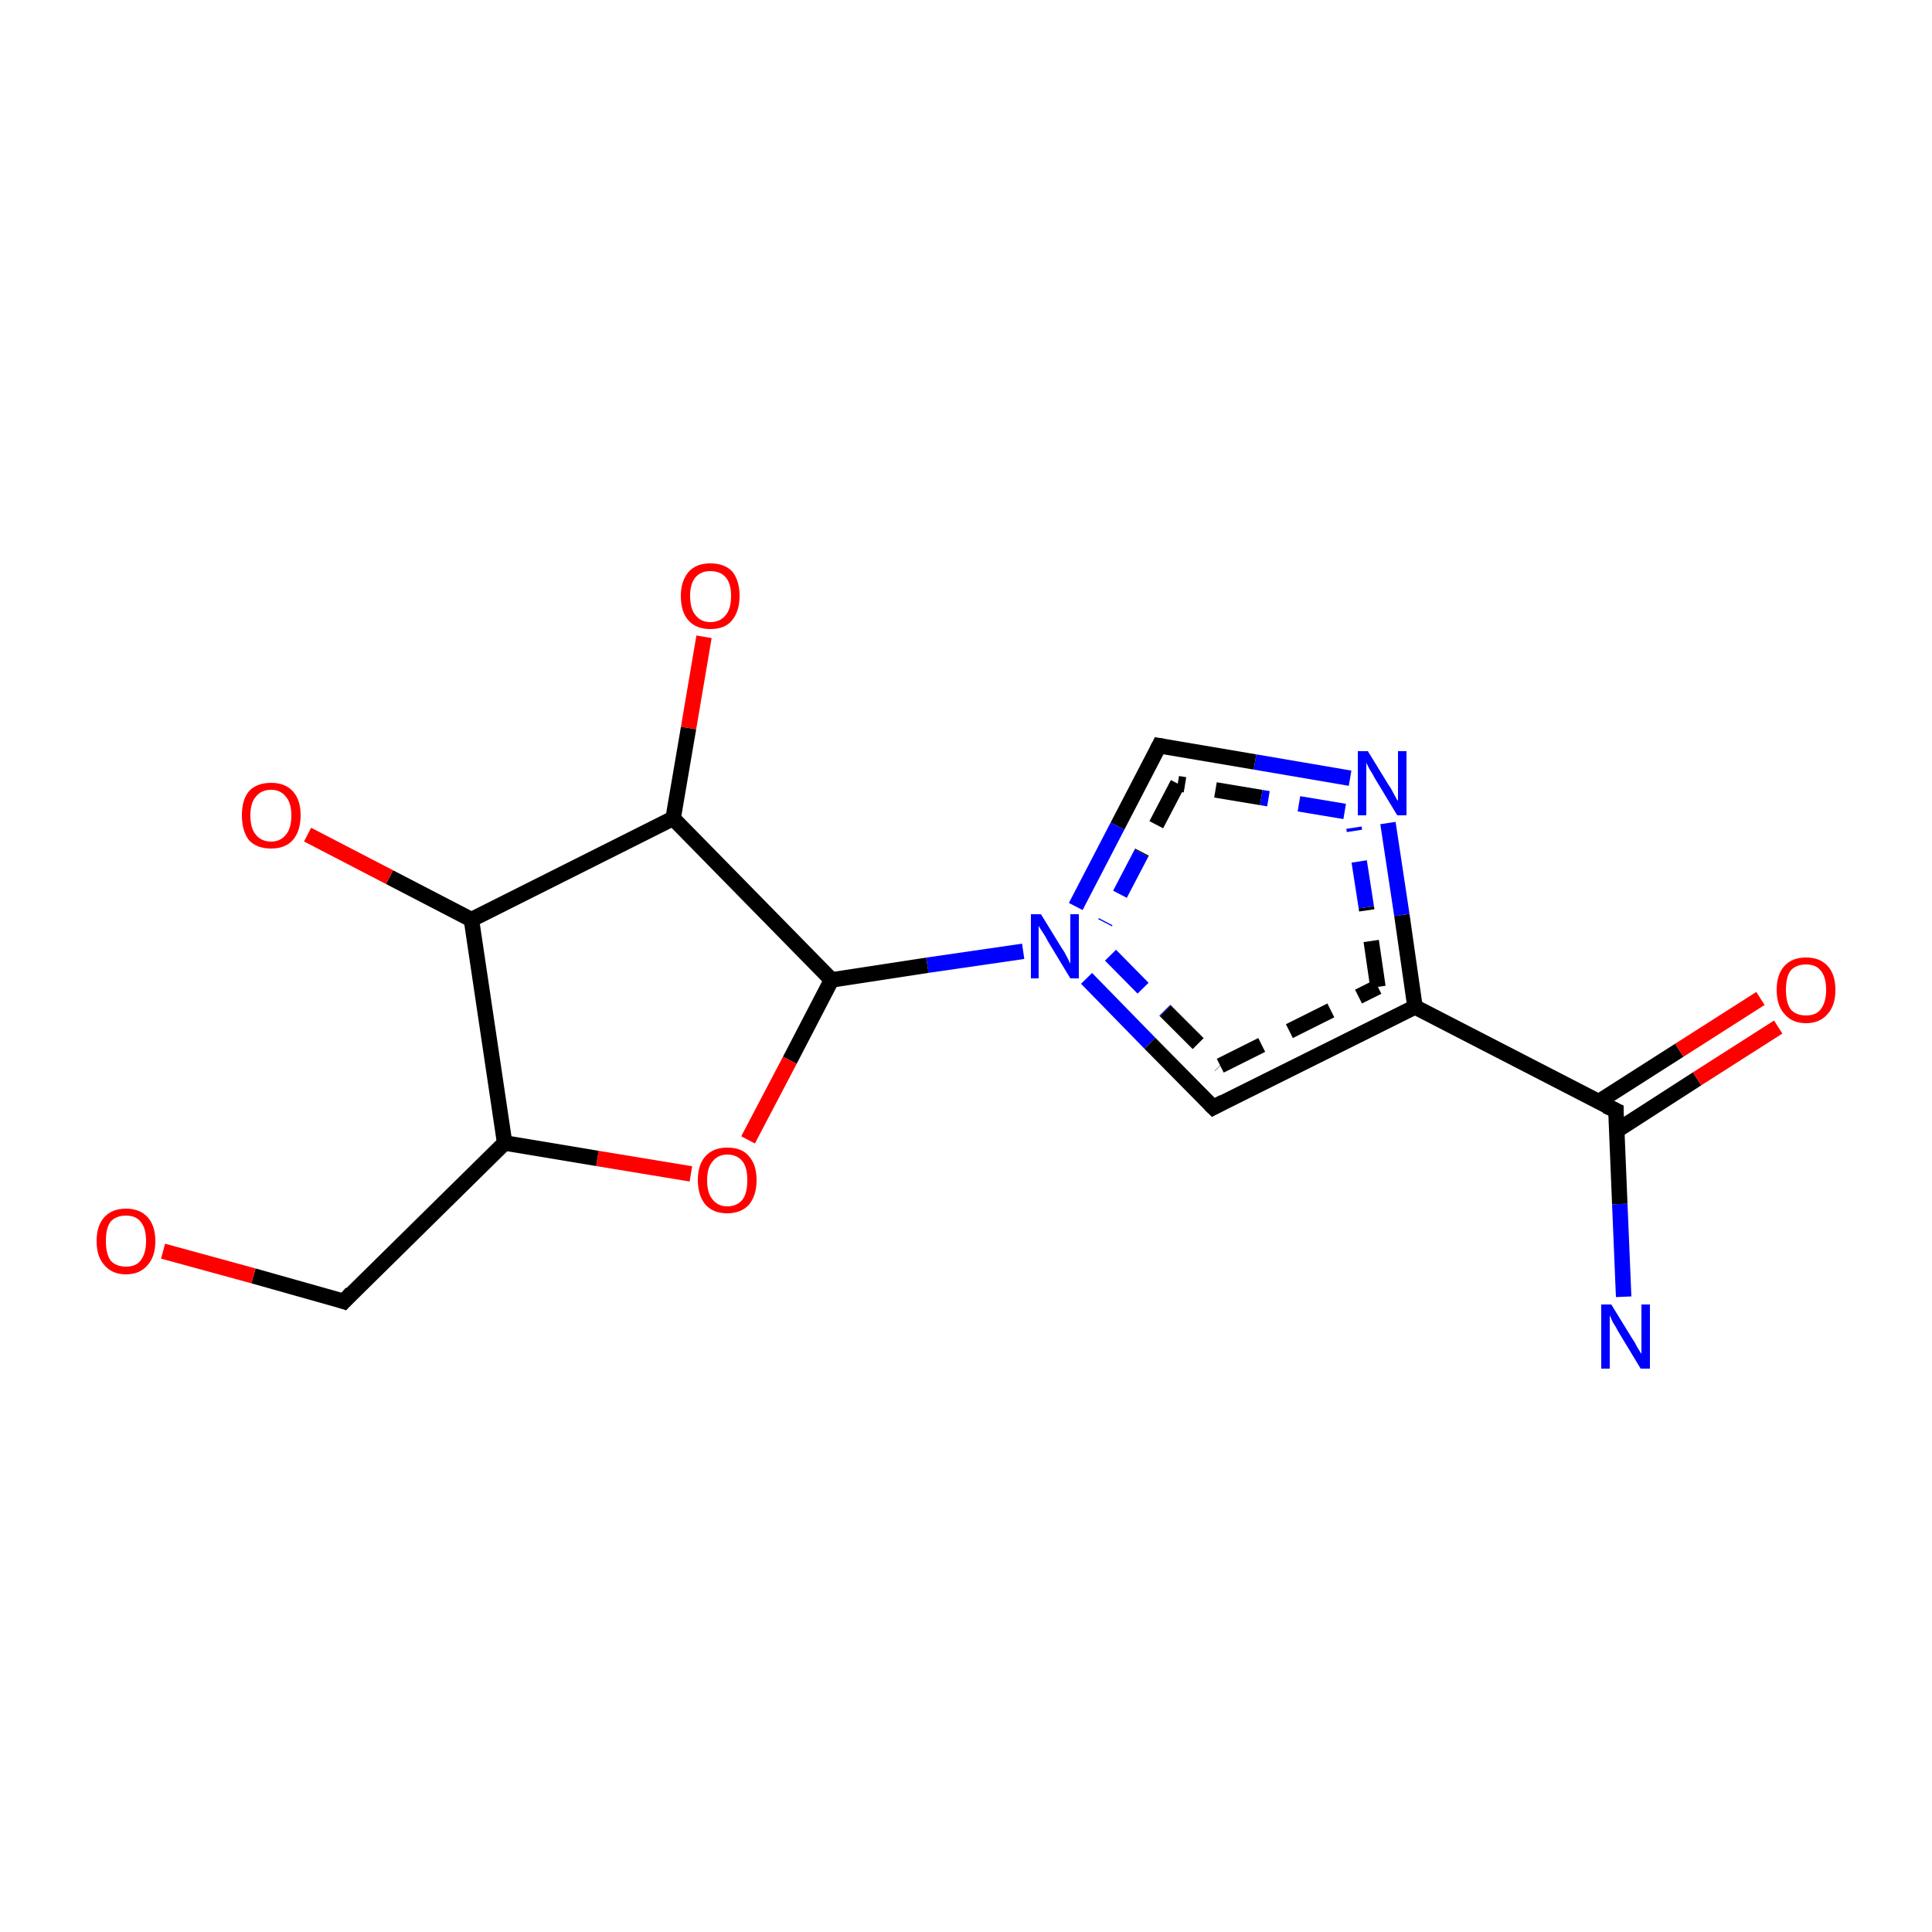 <?xml version='1.0' encoding='iso-8859-1'?>
<svg version='1.1' baseProfile='full'
              xmlns='http://www.w3.org/2000/svg'
                      xmlns:rdkit='http://www.rdkit.org/xml'
                      xmlns:xlink='http://www.w3.org/1999/xlink'
                  xml:space='preserve'
width='250px' height='250px' viewBox='0 0 250 250'>
<!-- END OF HEADER -->
<rect style='opacity:1.0;fill:#FFFFFF;stroke:none' width='250.0' height='250.0' x='0.0' y='0.0'> </rect>
<path class='bond-0 atom-0 atom-1' d='M 210.1,167.8 L 209.6,155.8' style='fill:none;fill-rule:evenodd;stroke:#0000FF;stroke-width:2.0px;stroke-linecap:butt;stroke-linejoin:miter;stroke-opacity:1' />
<path class='bond-0 atom-0 atom-1' d='M 209.6,155.8 L 209.1,143.7' style='fill:none;fill-rule:evenodd;stroke:#000000;stroke-width:2.0px;stroke-linecap:butt;stroke-linejoin:miter;stroke-opacity:1' />
<path class='bond-1 atom-1 atom-2' d='M 209.2,146.3 L 219.6,139.6' style='fill:none;fill-rule:evenodd;stroke:#000000;stroke-width:2.0px;stroke-linecap:butt;stroke-linejoin:miter;stroke-opacity:1' />
<path class='bond-1 atom-1 atom-2' d='M 219.6,139.6 L 230.1,132.9' style='fill:none;fill-rule:evenodd;stroke:#FF0000;stroke-width:2.0px;stroke-linecap:butt;stroke-linejoin:miter;stroke-opacity:1' />
<path class='bond-1 atom-1 atom-2' d='M 206.8,142.6 L 217.3,135.9' style='fill:none;fill-rule:evenodd;stroke:#000000;stroke-width:2.0px;stroke-linecap:butt;stroke-linejoin:miter;stroke-opacity:1' />
<path class='bond-1 atom-1 atom-2' d='M 217.3,135.9 L 227.8,129.2' style='fill:none;fill-rule:evenodd;stroke:#FF0000;stroke-width:2.0px;stroke-linecap:butt;stroke-linejoin:miter;stroke-opacity:1' />
<path class='bond-2 atom-1 atom-3' d='M 209.1,143.7 L 183.1,130.3' style='fill:none;fill-rule:evenodd;stroke:#000000;stroke-width:2.0px;stroke-linecap:butt;stroke-linejoin:miter;stroke-opacity:1' />
<path class='bond-3 atom-3 atom-4' d='M 183.1,130.3 L 181.4,118.4' style='fill:none;fill-rule:evenodd;stroke:#000000;stroke-width:2.0px;stroke-linecap:butt;stroke-linejoin:miter;stroke-opacity:1' />
<path class='bond-3 atom-3 atom-4' d='M 181.4,118.4 L 179.6,106.5' style='fill:none;fill-rule:evenodd;stroke:#0000FF;stroke-width:2.0px;stroke-linecap:butt;stroke-linejoin:miter;stroke-opacity:1' />
<path class='bond-3 atom-3 atom-4' d='M 178.3,127.7 L 176.8,117.4' style='fill:none;fill-rule:evenodd;stroke:#000000;stroke-width:2.0px;stroke-linecap:butt;stroke-linejoin:miter;stroke-opacity:1;stroke-dasharray:6,4' />
<path class='bond-3 atom-3 atom-4' d='M 176.8,117.4 L 175.2,107.1' style='fill:none;fill-rule:evenodd;stroke:#0000FF;stroke-width:2.0px;stroke-linecap:butt;stroke-linejoin:miter;stroke-opacity:1;stroke-dasharray:6,4' />
<path class='bond-4 atom-4 atom-5' d='M 174.7,100.7 L 162.4,98.6' style='fill:none;fill-rule:evenodd;stroke:#0000FF;stroke-width:2.0px;stroke-linecap:butt;stroke-linejoin:miter;stroke-opacity:1' />
<path class='bond-4 atom-4 atom-5' d='M 162.4,98.6 L 150.0,96.5' style='fill:none;fill-rule:evenodd;stroke:#000000;stroke-width:2.0px;stroke-linecap:butt;stroke-linejoin:miter;stroke-opacity:1' />
<path class='bond-4 atom-4 atom-5' d='M 174.0,105.0 L 163.2,103.2' style='fill:none;fill-rule:evenodd;stroke:#0000FF;stroke-width:2.0px;stroke-linecap:butt;stroke-linejoin:miter;stroke-opacity:1;stroke-dasharray:6,4' />
<path class='bond-4 atom-4 atom-5' d='M 163.2,103.2 L 152.4,101.4' style='fill:none;fill-rule:evenodd;stroke:#000000;stroke-width:2.0px;stroke-linecap:butt;stroke-linejoin:miter;stroke-opacity:1;stroke-dasharray:6,4' />
<path class='bond-5 atom-5 atom-6' d='M 150.0,96.5 L 144.6,106.9' style='fill:none;fill-rule:evenodd;stroke:#000000;stroke-width:2.0px;stroke-linecap:butt;stroke-linejoin:miter;stroke-opacity:1' />
<path class='bond-5 atom-5 atom-6' d='M 144.6,106.9 L 139.2,117.3' style='fill:none;fill-rule:evenodd;stroke:#0000FF;stroke-width:2.0px;stroke-linecap:butt;stroke-linejoin:miter;stroke-opacity:1' />
<path class='bond-5 atom-5 atom-6' d='M 152.4,101.4 L 147.7,110.4' style='fill:none;fill-rule:evenodd;stroke:#000000;stroke-width:2.0px;stroke-linecap:butt;stroke-linejoin:miter;stroke-opacity:1;stroke-dasharray:6,4' />
<path class='bond-5 atom-5 atom-6' d='M 147.7,110.4 L 143.0,119.4' style='fill:none;fill-rule:evenodd;stroke:#0000FF;stroke-width:2.0px;stroke-linecap:butt;stroke-linejoin:miter;stroke-opacity:1;stroke-dasharray:6,4' />
<path class='bond-6 atom-6 atom-7' d='M 140.6,126.6 L 148.8,135.0' style='fill:none;fill-rule:evenodd;stroke:#0000FF;stroke-width:2.0px;stroke-linecap:butt;stroke-linejoin:miter;stroke-opacity:1' />
<path class='bond-6 atom-6 atom-7' d='M 148.8,135.0 L 157.0,143.3' style='fill:none;fill-rule:evenodd;stroke:#000000;stroke-width:2.0px;stroke-linecap:butt;stroke-linejoin:miter;stroke-opacity:1' />
<path class='bond-6 atom-6 atom-7' d='M 143.7,123.6 L 150.8,130.8' style='fill:none;fill-rule:evenodd;stroke:#0000FF;stroke-width:2.0px;stroke-linecap:butt;stroke-linejoin:miter;stroke-opacity:1;stroke-dasharray:6,4' />
<path class='bond-6 atom-6 atom-7' d='M 150.8,130.8 L 157.9,137.9' style='fill:none;fill-rule:evenodd;stroke:#000000;stroke-width:2.0px;stroke-linecap:butt;stroke-linejoin:miter;stroke-opacity:1;stroke-dasharray:6,4' />
<path class='bond-7 atom-6 atom-8' d='M 132.4,123.1 L 120.0,124.9' style='fill:none;fill-rule:evenodd;stroke:#0000FF;stroke-width:2.0px;stroke-linecap:butt;stroke-linejoin:miter;stroke-opacity:1' />
<path class='bond-7 atom-6 atom-8' d='M 120.0,124.9 L 107.6,126.8' style='fill:none;fill-rule:evenodd;stroke:#000000;stroke-width:2.0px;stroke-linecap:butt;stroke-linejoin:miter;stroke-opacity:1' />
<path class='bond-8 atom-8 atom-9' d='M 107.6,126.8 L 102.2,137.2' style='fill:none;fill-rule:evenodd;stroke:#000000;stroke-width:2.0px;stroke-linecap:butt;stroke-linejoin:miter;stroke-opacity:1' />
<path class='bond-8 atom-8 atom-9' d='M 102.2,137.2 L 96.8,147.5' style='fill:none;fill-rule:evenodd;stroke:#FF0000;stroke-width:2.0px;stroke-linecap:butt;stroke-linejoin:miter;stroke-opacity:1' />
<path class='bond-9 atom-9 atom-10' d='M 89.4,151.9 L 77.3,149.9' style='fill:none;fill-rule:evenodd;stroke:#FF0000;stroke-width:2.0px;stroke-linecap:butt;stroke-linejoin:miter;stroke-opacity:1' />
<path class='bond-9 atom-9 atom-10' d='M 77.3,149.9 L 65.3,147.9' style='fill:none;fill-rule:evenodd;stroke:#000000;stroke-width:2.0px;stroke-linecap:butt;stroke-linejoin:miter;stroke-opacity:1' />
<path class='bond-10 atom-10 atom-11' d='M 65.3,147.9 L 61.0,119.0' style='fill:none;fill-rule:evenodd;stroke:#000000;stroke-width:2.0px;stroke-linecap:butt;stroke-linejoin:miter;stroke-opacity:1' />
<path class='bond-11 atom-11 atom-12' d='M 61.0,119.0 L 87.1,105.9' style='fill:none;fill-rule:evenodd;stroke:#000000;stroke-width:2.0px;stroke-linecap:butt;stroke-linejoin:miter;stroke-opacity:1' />
<path class='bond-12 atom-12 atom-13' d='M 87.1,105.9 L 89.1,94.2' style='fill:none;fill-rule:evenodd;stroke:#000000;stroke-width:2.0px;stroke-linecap:butt;stroke-linejoin:miter;stroke-opacity:1' />
<path class='bond-12 atom-12 atom-13' d='M 89.1,94.2 L 91.1,82.4' style='fill:none;fill-rule:evenodd;stroke:#FF0000;stroke-width:2.0px;stroke-linecap:butt;stroke-linejoin:miter;stroke-opacity:1' />
<path class='bond-13 atom-11 atom-14' d='M 61.0,119.0 L 50.4,113.5' style='fill:none;fill-rule:evenodd;stroke:#000000;stroke-width:2.0px;stroke-linecap:butt;stroke-linejoin:miter;stroke-opacity:1' />
<path class='bond-13 atom-11 atom-14' d='M 50.4,113.5 L 39.8,108.0' style='fill:none;fill-rule:evenodd;stroke:#FF0000;stroke-width:2.0px;stroke-linecap:butt;stroke-linejoin:miter;stroke-opacity:1' />
<path class='bond-14 atom-10 atom-15' d='M 65.3,147.9 L 44.5,168.4' style='fill:none;fill-rule:evenodd;stroke:#000000;stroke-width:2.0px;stroke-linecap:butt;stroke-linejoin:miter;stroke-opacity:1' />
<path class='bond-15 atom-15 atom-16' d='M 44.5,168.4 L 32.8,165.1' style='fill:none;fill-rule:evenodd;stroke:#000000;stroke-width:2.0px;stroke-linecap:butt;stroke-linejoin:miter;stroke-opacity:1' />
<path class='bond-15 atom-15 atom-16' d='M 32.8,165.1 L 21.1,161.9' style='fill:none;fill-rule:evenodd;stroke:#FF0000;stroke-width:2.0px;stroke-linecap:butt;stroke-linejoin:miter;stroke-opacity:1' />
<path class='bond-16 atom-7 atom-3' d='M 157.0,143.3 L 183.1,130.3' style='fill:none;fill-rule:evenodd;stroke:#000000;stroke-width:2.0px;stroke-linecap:butt;stroke-linejoin:miter;stroke-opacity:1' />
<path class='bond-16 atom-7 atom-3' d='M 157.9,137.9 L 178.3,127.7' style='fill:none;fill-rule:evenodd;stroke:#000000;stroke-width:2.0px;stroke-linecap:butt;stroke-linejoin:miter;stroke-opacity:1;stroke-dasharray:6,4' />
<path class='bond-17 atom-12 atom-8' d='M 87.1,105.9 L 107.6,126.8' style='fill:none;fill-rule:evenodd;stroke:#000000;stroke-width:2.0px;stroke-linecap:butt;stroke-linejoin:miter;stroke-opacity:1' />
<path d='M 209.1,144.3 L 209.1,143.7 L 207.8,143.1' style='fill:none;stroke:#000000;stroke-width:2.0px;stroke-linecap:butt;stroke-linejoin:miter;stroke-opacity:1;' />
<path d='M 150.6,96.6 L 150.0,96.5 L 149.7,97.1' style='fill:none;stroke:#000000;stroke-width:2.0px;stroke-linecap:butt;stroke-linejoin:miter;stroke-opacity:1;' />
<path d='M 156.6,142.9 L 157.0,143.3 L 158.3,142.6' style='fill:none;stroke:#000000;stroke-width:2.0px;stroke-linecap:butt;stroke-linejoin:miter;stroke-opacity:1;' />
<path d='M 45.5,167.3 L 44.5,168.4 L 43.9,168.2' style='fill:none;stroke:#000000;stroke-width:2.0px;stroke-linecap:butt;stroke-linejoin:miter;stroke-opacity:1;' />
<path class='atom-0' d='M 208.5 168.8
L 211.2 173.2
Q 211.5 173.6, 211.9 174.4
Q 212.4 175.2, 212.4 175.2
L 212.4 168.8
L 213.5 168.8
L 213.5 177.1
L 212.3 177.1
L 209.4 172.3
Q 209.1 171.7, 208.7 171.1
Q 208.4 170.4, 208.3 170.2
L 208.3 177.1
L 207.2 177.1
L 207.2 168.8
L 208.5 168.8
' fill='#0000FF'/>
<path class='atom-2' d='M 229.9 128.1
Q 229.9 126.1, 230.9 125.0
Q 231.9 123.9, 233.7 123.9
Q 235.5 123.9, 236.5 125.0
Q 237.5 126.1, 237.5 128.1
Q 237.5 130.1, 236.5 131.2
Q 235.5 132.4, 233.7 132.4
Q 231.9 132.4, 230.9 131.2
Q 229.9 130.1, 229.9 128.1
M 233.7 131.4
Q 235.0 131.4, 235.6 130.6
Q 236.3 129.7, 236.3 128.1
Q 236.3 126.4, 235.6 125.6
Q 235.0 124.8, 233.7 124.8
Q 232.4 124.8, 231.7 125.6
Q 231.1 126.4, 231.1 128.1
Q 231.1 129.7, 231.7 130.6
Q 232.4 131.4, 233.7 131.4
' fill='#FF0000'/>
<path class='atom-4' d='M 177.0 97.2
L 179.7 101.6
Q 180.0 102.0, 180.4 102.8
Q 180.8 103.6, 180.9 103.6
L 180.9 97.2
L 182.0 97.2
L 182.0 105.5
L 180.8 105.5
L 177.9 100.7
Q 177.6 100.1, 177.2 99.5
Q 176.9 98.9, 176.8 98.7
L 176.8 105.5
L 175.7 105.5
L 175.7 97.2
L 177.0 97.2
' fill='#0000FF'/>
<path class='atom-6' d='M 134.7 118.3
L 137.4 122.7
Q 137.7 123.1, 138.1 123.9
Q 138.5 124.7, 138.5 124.7
L 138.5 118.3
L 139.6 118.3
L 139.6 126.6
L 138.5 126.6
L 135.6 121.8
Q 135.3 121.2, 134.9 120.6
Q 134.5 120.0, 134.4 119.8
L 134.4 126.6
L 133.4 126.6
L 133.4 118.3
L 134.7 118.3
' fill='#0000FF'/>
<path class='atom-9' d='M 90.3 152.7
Q 90.3 150.7, 91.3 149.6
Q 92.3 148.5, 94.1 148.5
Q 96.0 148.5, 96.9 149.6
Q 97.9 150.7, 97.9 152.7
Q 97.9 154.7, 96.9 155.9
Q 95.9 157.0, 94.1 157.0
Q 92.3 157.0, 91.3 155.9
Q 90.3 154.7, 90.3 152.7
M 94.1 156.1
Q 95.4 156.1, 96.1 155.2
Q 96.7 154.4, 96.7 152.7
Q 96.7 151.1, 96.1 150.3
Q 95.4 149.4, 94.1 149.4
Q 92.9 149.4, 92.2 150.3
Q 91.5 151.1, 91.5 152.7
Q 91.5 154.4, 92.2 155.2
Q 92.9 156.1, 94.1 156.1
' fill='#FF0000'/>
<path class='atom-13' d='M 88.1 77.1
Q 88.1 75.2, 89.1 74.0
Q 90.1 72.9, 91.9 72.9
Q 93.8 72.9, 94.8 74.0
Q 95.7 75.2, 95.7 77.1
Q 95.7 79.1, 94.7 80.3
Q 93.8 81.4, 91.9 81.4
Q 90.1 81.4, 89.1 80.3
Q 88.1 79.2, 88.1 77.1
M 91.9 80.5
Q 93.2 80.5, 93.9 79.6
Q 94.6 78.8, 94.6 77.1
Q 94.6 75.5, 93.9 74.7
Q 93.2 73.9, 91.9 73.9
Q 90.7 73.9, 90.0 74.7
Q 89.3 75.5, 89.3 77.1
Q 89.3 78.8, 90.0 79.6
Q 90.7 80.5, 91.9 80.5
' fill='#FF0000'/>
<path class='atom-14' d='M 31.3 105.5
Q 31.3 103.5, 32.2 102.4
Q 33.2 101.3, 35.1 101.3
Q 36.9 101.3, 37.9 102.4
Q 38.9 103.5, 38.9 105.5
Q 38.9 107.5, 37.9 108.7
Q 36.9 109.8, 35.1 109.8
Q 33.2 109.8, 32.2 108.7
Q 31.3 107.5, 31.3 105.5
M 35.1 108.9
Q 36.3 108.9, 37.0 108.0
Q 37.7 107.2, 37.7 105.5
Q 37.7 103.9, 37.0 103.1
Q 36.3 102.2, 35.1 102.2
Q 33.8 102.2, 33.1 103.1
Q 32.4 103.9, 32.4 105.5
Q 32.4 107.2, 33.1 108.0
Q 33.8 108.9, 35.1 108.9
' fill='#FF0000'/>
<path class='atom-16' d='M 12.5 160.6
Q 12.5 158.6, 13.5 157.5
Q 14.5 156.4, 16.3 156.4
Q 18.1 156.4, 19.1 157.5
Q 20.1 158.6, 20.1 160.6
Q 20.1 162.6, 19.1 163.7
Q 18.1 164.9, 16.3 164.9
Q 14.5 164.9, 13.5 163.7
Q 12.5 162.6, 12.5 160.6
M 16.3 163.9
Q 17.6 163.9, 18.2 163.1
Q 18.9 162.2, 18.9 160.6
Q 18.9 158.9, 18.2 158.1
Q 17.6 157.3, 16.3 157.3
Q 15.0 157.3, 14.3 158.1
Q 13.7 158.9, 13.7 160.6
Q 13.7 162.2, 14.3 163.1
Q 15.0 163.9, 16.3 163.9
' fill='#FF0000'/>
</svg>
